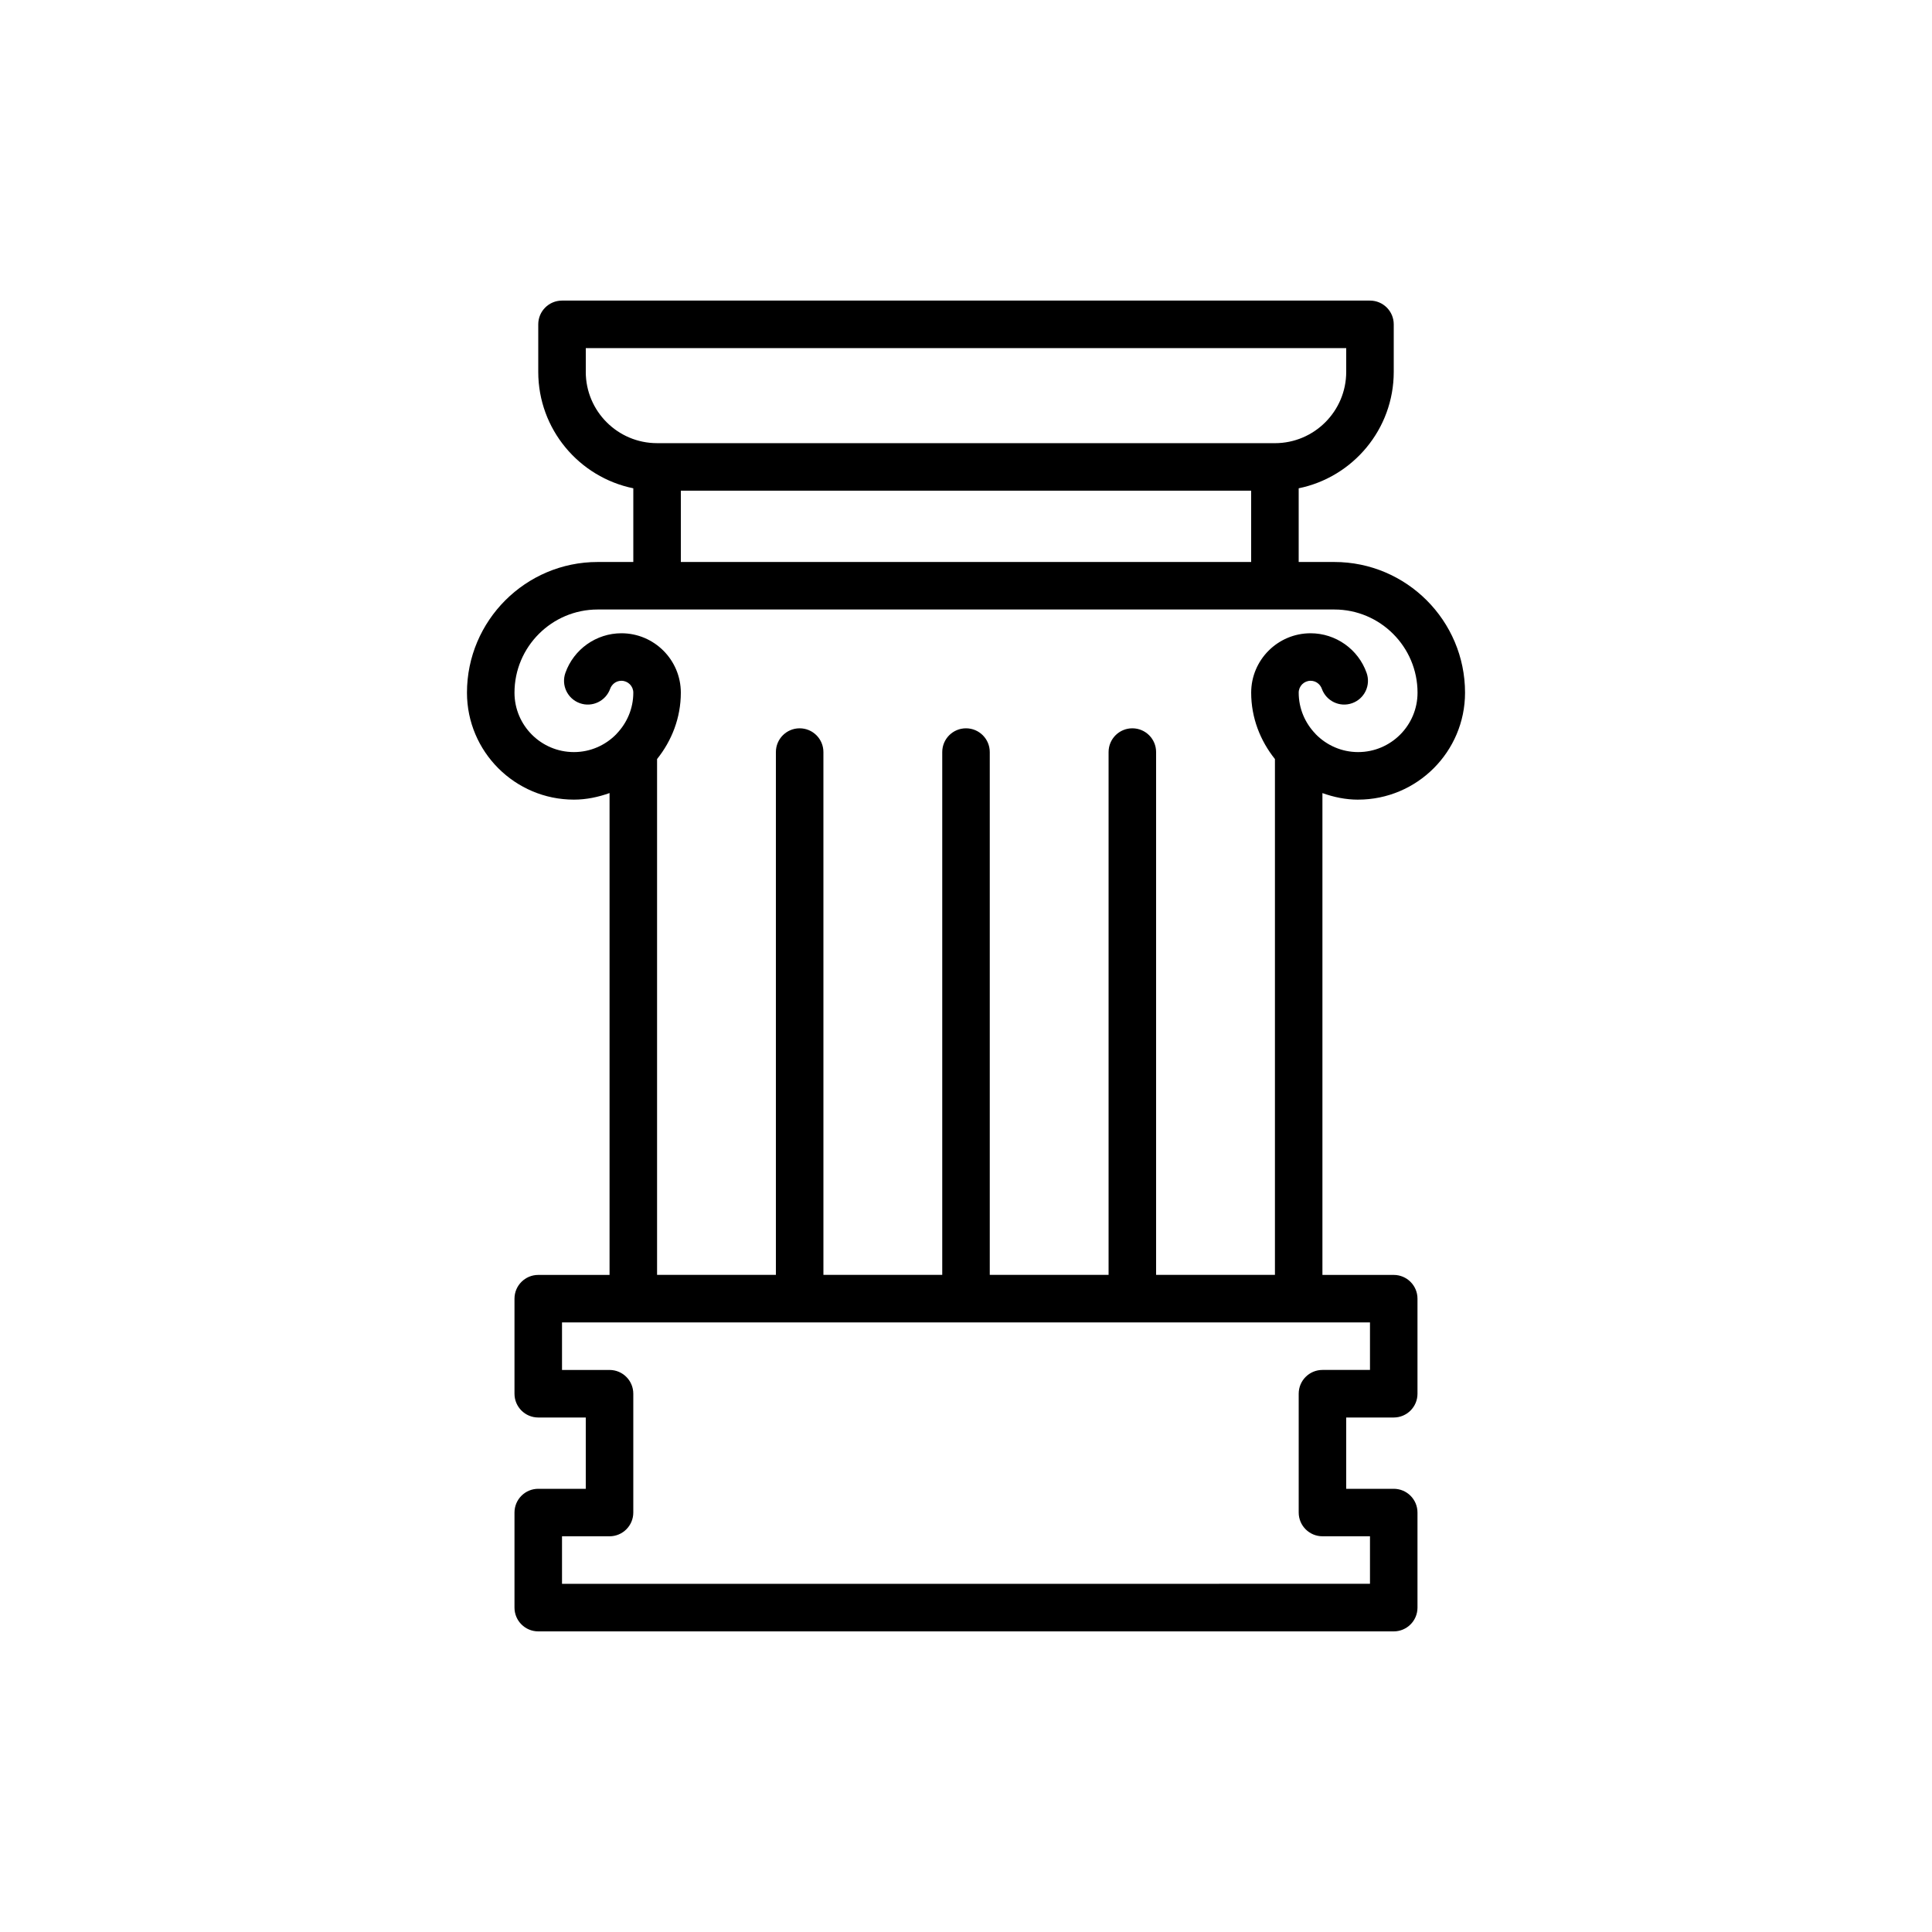 <?xml version="1.0" encoding="UTF-8"?>
<!-- Uploaded to: ICON Repo, www.iconrepo.com, Generator: ICON Repo Mixer Tools -->
<svg fill="#000000" width="800px" height="800px" version="1.1" viewBox="144 144 512 512" xmlns="http://www.w3.org/2000/svg">
 <path d="m503.91 355.91c15.625 0 28.34-12.711 28.34-28.34 0-19.098-15.543-34.637-34.637-34.637h-9.449v-19.531c14.355-2.926 25.191-15.645 25.191-30.852v-12.594c0-3.477-2.816-6.297-6.297-6.297h-214.12c-3.481 0-6.297 2.82-6.297 6.297v12.594c0 15.207 10.836 27.926 25.191 30.852v19.531h-9.445c-19.094 0-34.637 15.539-34.637 34.637 0 15.625 12.711 28.34 28.34 28.34 3.328 0 6.477-0.684 9.445-1.742v127.7h-18.895c-3.481 0-6.297 2.82-6.297 6.297v25.191c0 3.477 2.816 6.297 6.297 6.297h12.594v18.895h-12.594c-3.481 0-6.297 2.82-6.297 6.297v25.191c0 3.477 2.816 6.297 6.297 6.297h226.71c3.481 0 6.297-2.82 6.297-6.297v-25.191c0-3.477-2.816-6.297-6.297-6.297h-12.594v-18.895h12.594c3.481 0 6.297-2.82 6.297-6.297v-25.191c0-3.477-2.816-6.297-6.297-6.297h-18.895v-127.69c2.973 1.059 6.121 1.738 9.449 1.738zm-204.67-113.36v-6.297h201.52v6.297c0 10.418-8.477 18.895-18.895 18.895l-163.74-0.004c-10.418 0-18.891-8.473-18.891-18.891zm25.188 31.488h151.14v18.895l-151.14-0.004zm182.63 233.01h-12.594c-3.481 0-6.297 2.82-6.297 6.297v31.488c0 3.477 2.816 6.297 6.297 6.297h12.594v12.594l-214.12 0.004v-12.594h12.594c3.481 0 6.297-2.82 6.297-6.297v-31.488c0-3.477-2.816-6.297-6.297-6.297h-12.594v-12.594h214.12zm-56.68-25.191v-138.55c0-3.477-2.816-6.297-6.297-6.297s-6.297 2.82-6.297 6.297v138.55h-31.488v-138.55c0-3.477-2.816-6.297-6.297-6.297s-6.297 2.82-6.297 6.297v138.55h-31.488l-0.004-138.55c0-3.477-2.816-6.297-6.297-6.297-3.481 0-6.297 2.82-6.297 6.297v138.55h-31.488v-136.7c3.879-4.848 6.297-10.914 6.297-17.594 0-8.68-7.059-15.742-15.742-15.742-6.66 0-12.625 4.219-14.848 10.496-1.164 3.277 0.555 6.879 3.836 8.039 3.254 1.168 6.875-0.562 8.031-3.836 0.379-1.051 1.438-2.106 2.981-2.106 1.734 0 3.148 1.41 3.148 3.148 0 4.231-1.695 8.055-4.418 10.887-0.039 0.039-0.066 0.086-0.105 0.129-2.856 2.914-6.828 4.731-11.223 4.731-8.684 0-15.742-7.062-15.742-15.742 0-12.152 9.891-22.043 22.043-22.043h195.23c12.152 0 22.043 9.891 22.043 22.043 0 8.68-7.059 15.742-15.742 15.742-4.394 0-8.359-1.816-11.219-4.727-0.039-0.043-0.066-0.086-0.105-0.129-2.727-2.832-4.426-6.66-4.426-10.891 0-1.738 1.414-3.148 3.148-3.148 1.543 0 2.602 1.055 2.977 2.102 1.156 3.277 4.773 5.008 8.031 3.836 3.285-1.16 5-4.762 3.836-8.039-2.215-6.273-8.184-10.492-14.844-10.492-8.684 0-15.742 7.062-15.742 15.742 0 6.68 2.418 12.742 6.297 17.594v136.7z"/>
</svg>